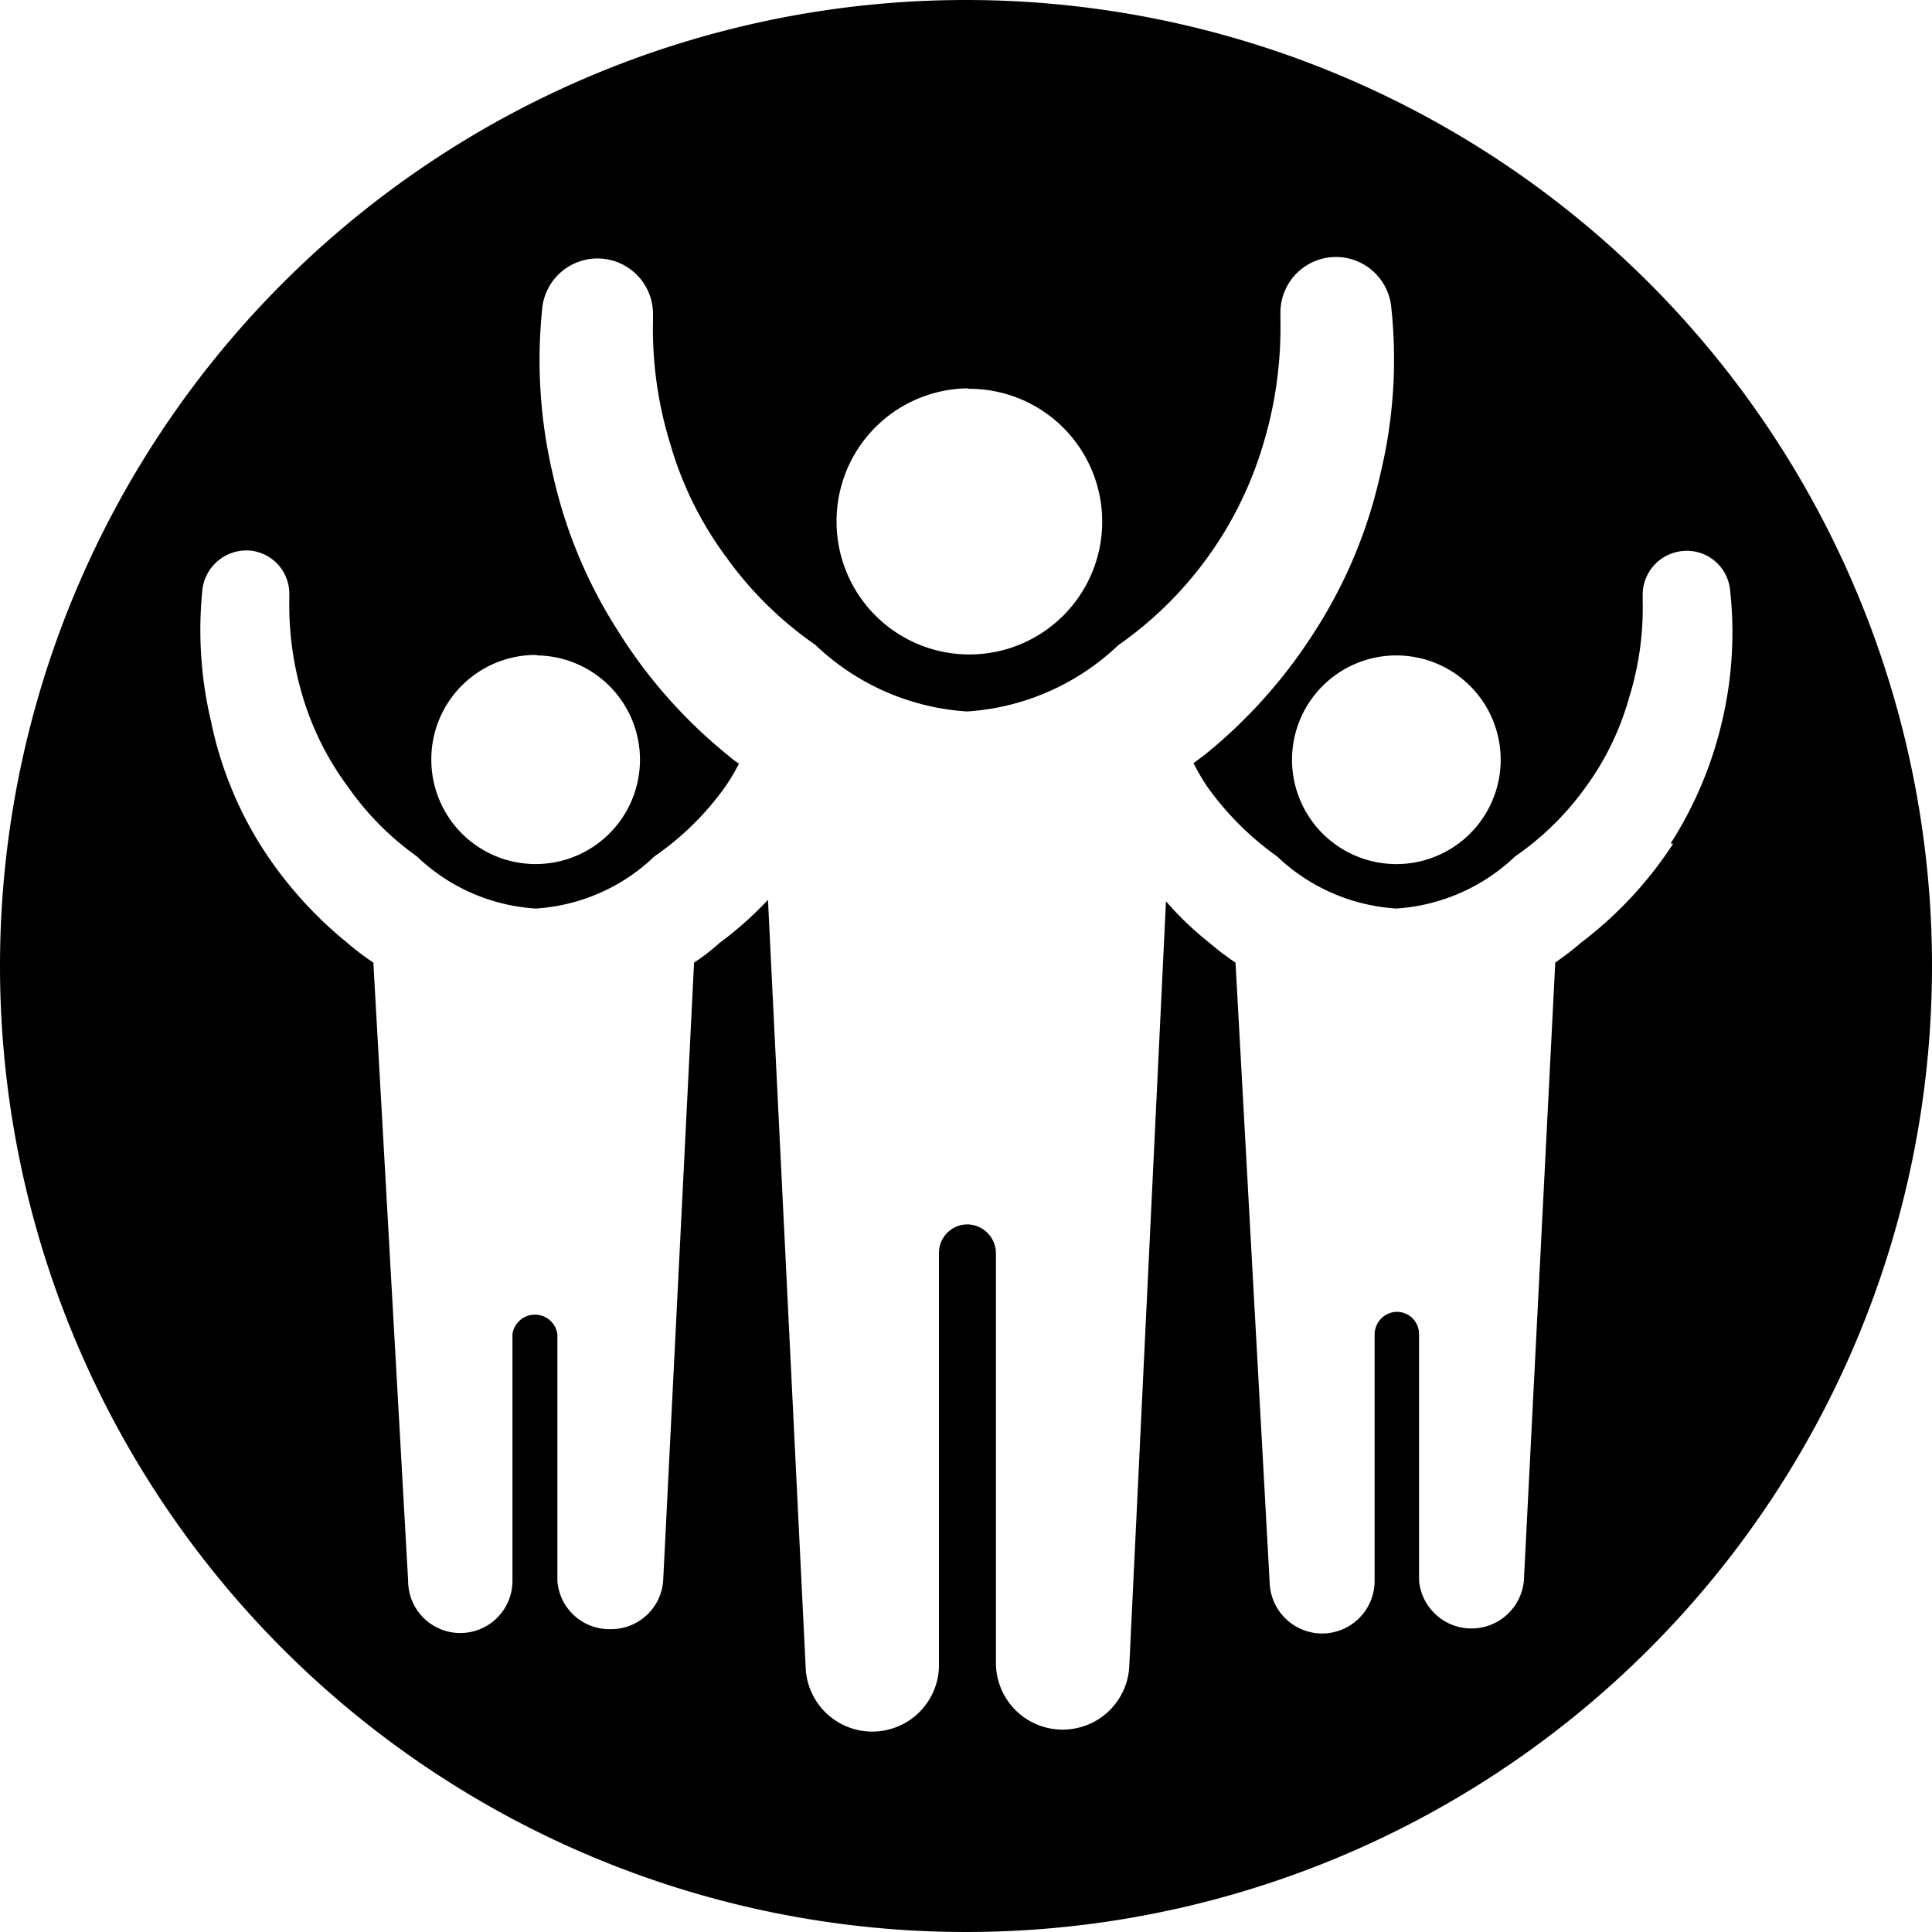 <svg xmlns="http://www.w3.org/2000/svg" width="14.11mm" height="14.11mm" viewBox="0 0 40 40"><path d="M20.27.27a20,20,0,1,0,20,20A20,20,0,0,0,20.27.27ZM31.34,16a2.16,2.16,0,1,1-2.16-2.16A2.16,2.16,0,0,1,31.34,16Zm-11-7.68a2.75,2.75,0,1,1-2.75,2.75A2.75,2.75,0,0,1,20.29,8.31Zm-8.93,5.52A2.16,2.16,0,1,1,9.2,16,2.16,2.16,0,0,1,11.36,13.83Zm23.5,3.9A8.15,8.15,0,0,1,33,19.79c-.17.15-.35.28-.53.41L31.82,33A1.09,1.09,0,0,1,29.65,33V27.89a.46.46,0,0,0-.46-.46.47.47,0,0,0-.46.46V33a1.09,1.09,0,0,1-1.09,1.09h0a1.09,1.09,0,0,1-1.08-1L25.85,20.2a5.47,5.47,0,0,1-.54-.41,6.67,6.67,0,0,1-.9-.86l-.76,15.85a1.38,1.38,0,0,1-1.38,1.3h0a1.38,1.38,0,0,1-1.38-1.38V26.21a.6.6,0,0,0-.59-.59.59.59,0,0,0-.59.59V34.7a1.38,1.38,0,0,1-2.76.08L16.17,18.9a7.3,7.3,0,0,1-1,.89,4.39,4.39,0,0,1-.53.41L14,33a1.08,1.08,0,0,1-1.08,1h0A1.08,1.08,0,0,1,11.81,33V27.89a.47.47,0,0,0-.93,0V33A1.08,1.08,0,0,1,8.72,33L8,20.2a5.47,5.47,0,0,1-.54-.41,8.34,8.34,0,0,1-1.82-2.06,7.82,7.82,0,0,1-1-2.52,8.23,8.23,0,0,1-.18-2.73.92.92,0,0,1,1-.81.9.9,0,0,1,.8.92v.11a6.54,6.54,0,0,0,.28,2,6,6,0,0,0,.92,1.84A5.93,5.93,0,0,0,8.9,18a3.9,3.9,0,0,0,2.46,1.08A3.9,3.9,0,0,0,13.82,18a5.93,5.93,0,0,0,1.45-1.42,4.14,4.14,0,0,0,.3-.5,1.49,1.49,0,0,1-.2-.15,10.38,10.38,0,0,1-2.32-2.62,10,10,0,0,1-1.33-3.2,10.34,10.34,0,0,1-.22-3.49,1.15,1.15,0,0,1,2.29.15v.13a8.06,8.06,0,0,0,.36,2.57,7.32,7.32,0,0,0,1.16,2.34,7.53,7.53,0,0,0,1.84,1.81A5,5,0,0,0,20.29,15a5,5,0,0,0,3.13-1.37,7.77,7.77,0,0,0,3-4.15,8.35,8.35,0,0,0,.36-2.57V6.75a1.15,1.15,0,0,1,2.29-.16,10.09,10.09,0,0,1-.22,3.49,10,10,0,0,1-1.32,3.2,10.58,10.58,0,0,1-2.32,2.62l-.23.17a4.62,4.62,0,0,0,.28.48A6.11,6.11,0,0,0,26.71,18a3.93,3.93,0,0,0,2.47,1.08A3.93,3.93,0,0,0,31.64,18a5.93,5.93,0,0,0,1.45-1.42A5.76,5.76,0,0,0,34,14.71a6.25,6.25,0,0,0,.28-2v-.11a.91.91,0,0,1,.81-.92.9.9,0,0,1,1,.81,8,8,0,0,1-.17,2.73A8.07,8.07,0,0,1,34.86,17.73Z" transform="translate(-0.27 -0.27)"/></svg>